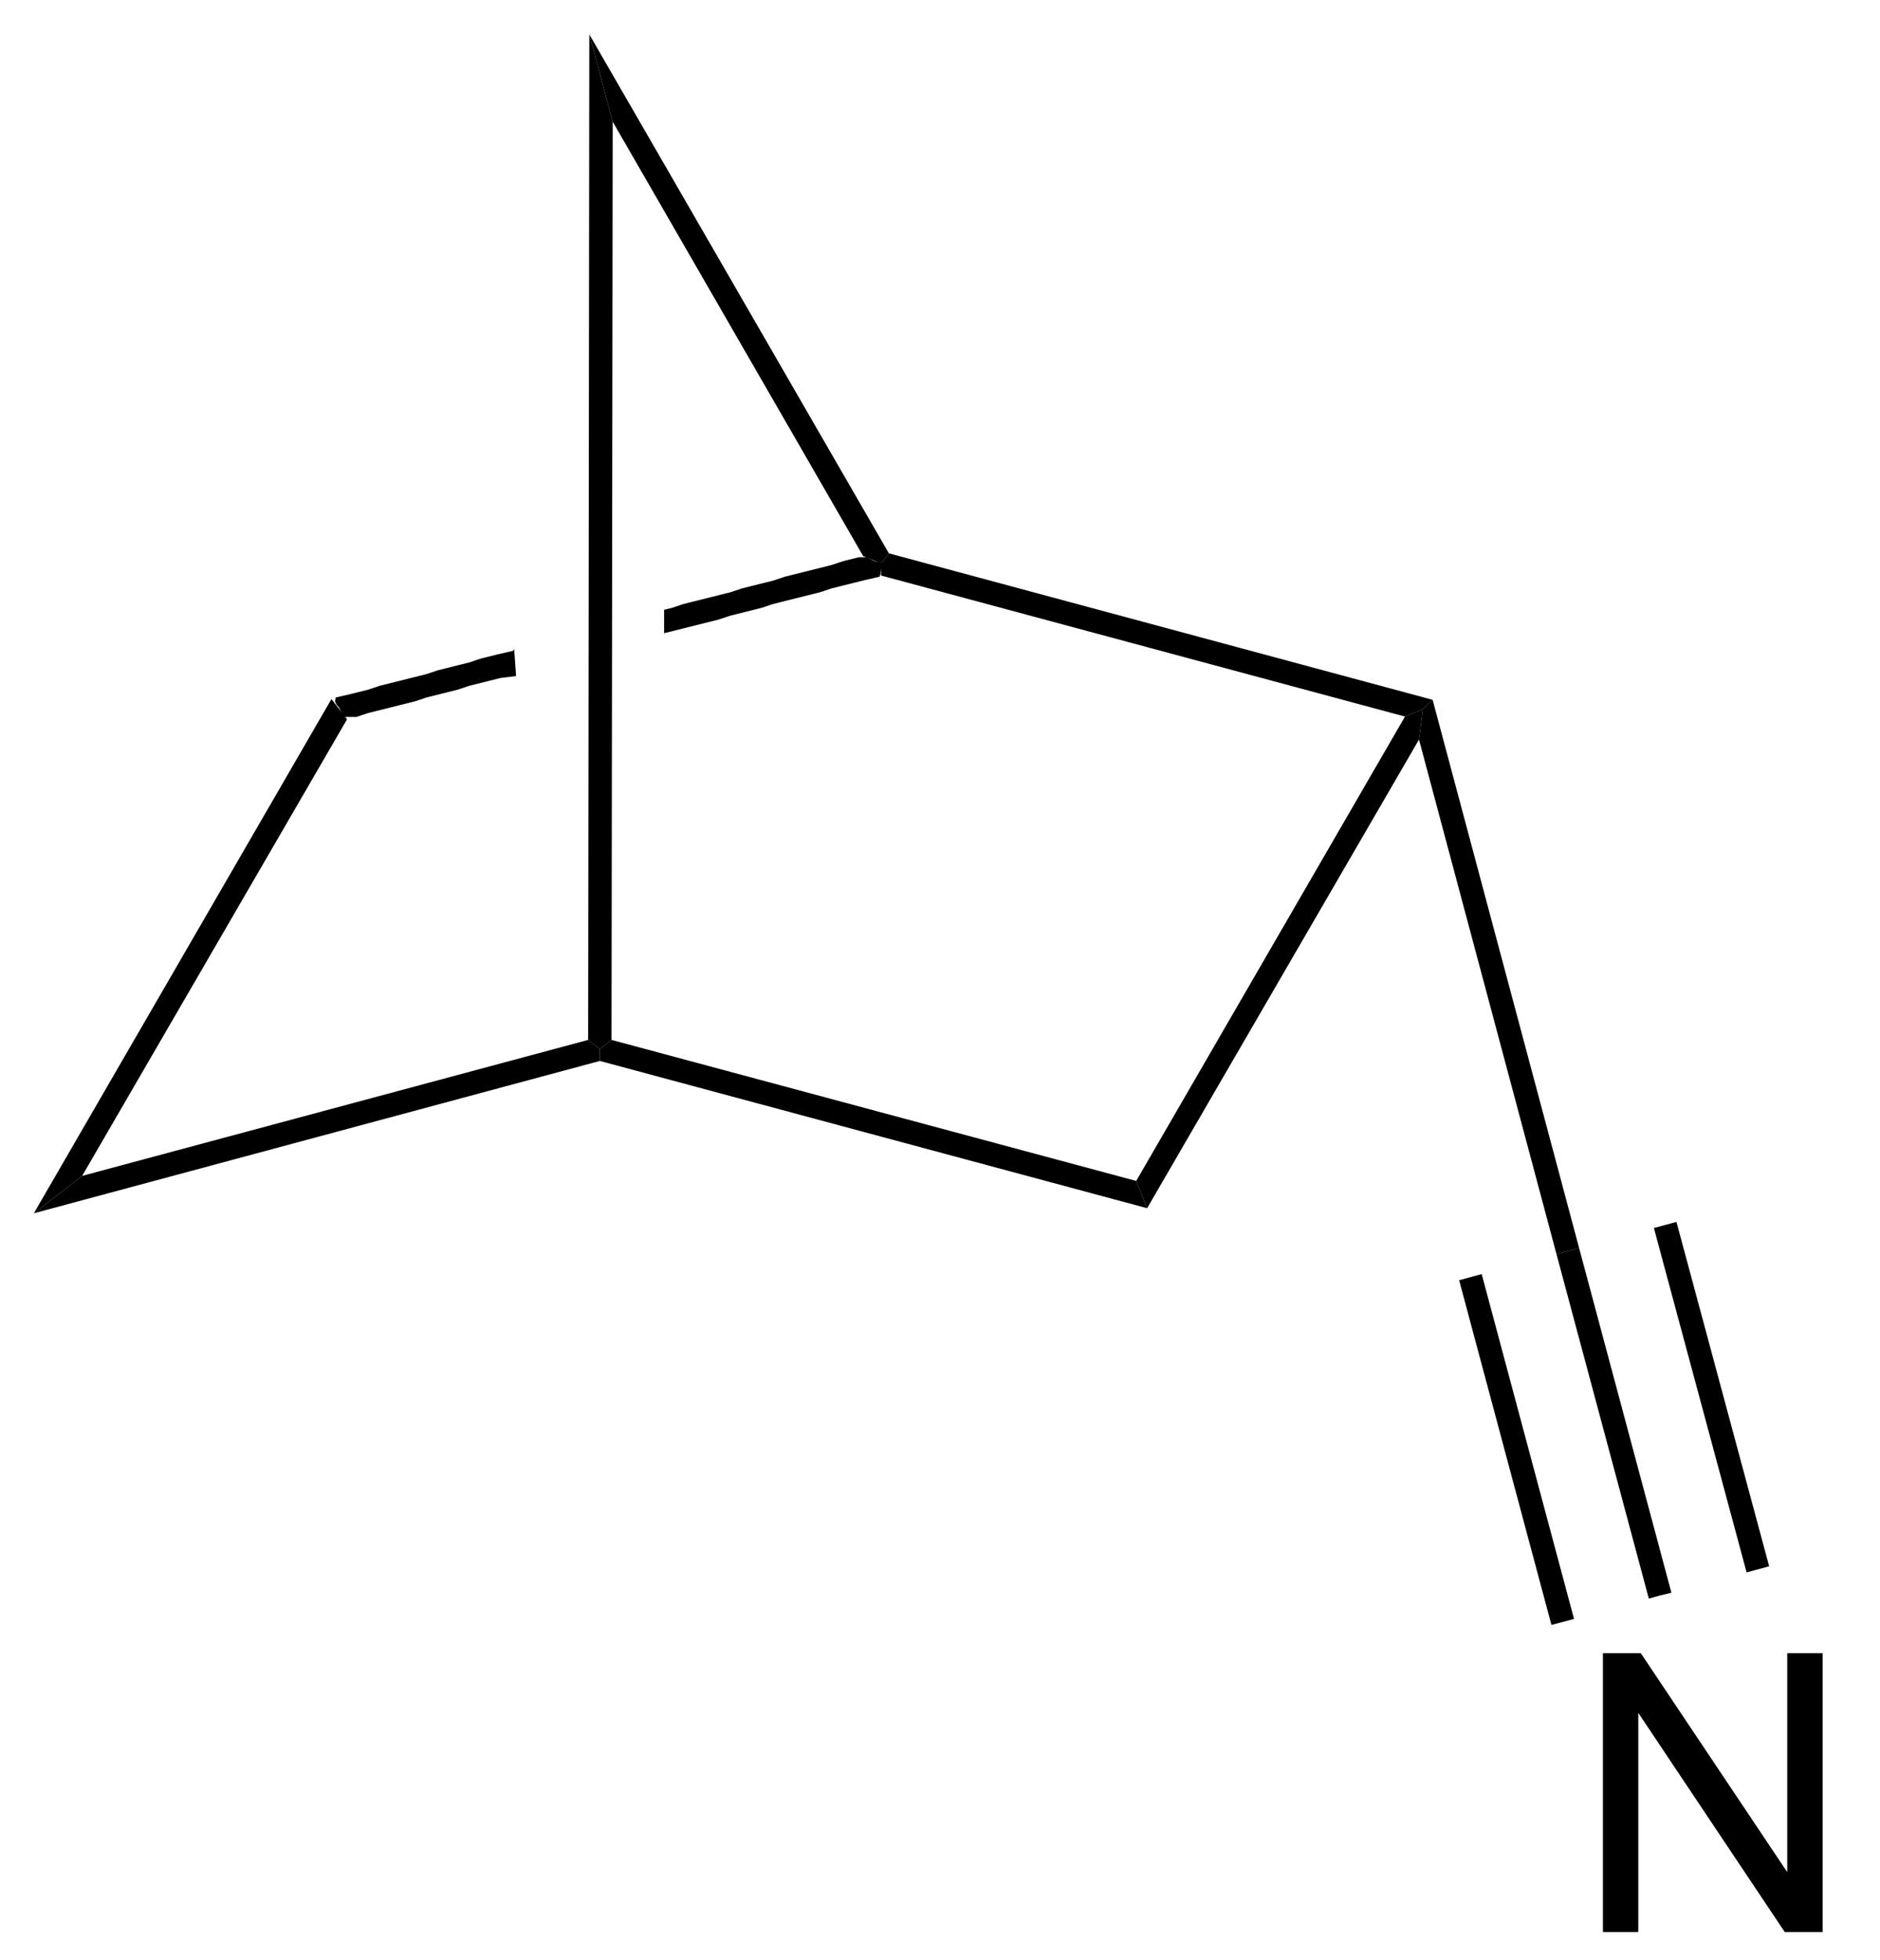 <?xml version="1.0" encoding="UTF-8" standalone="no"?>
<svg
   xmlns:dc="http://purl.org/dc/elements/1.1/"
   xmlns:cc="http://creativecommons.org/ns#"
   xmlns:rdf="http://www.w3.org/1999/02/22-rdf-syntax-ns#"
   xmlns:svg="http://www.w3.org/2000/svg"
   xmlns="http://www.w3.org/2000/svg"
   xmlns:sodipodi="http://sodipodi.sourceforge.net/DTD/sodipodi-0.dtd"
   xmlns:inkscape="http://www.inkscape.org/namespaces/inkscape"
   viewBox="261.67 205.28 46.72 48.71"
   preserveAspectRatio="xMidYMid"
   width="100%"
   height="100%"
   id="svg2"
   version="1.1"
   inkscape:version="0.48.1 "
   sodipodi:docname="Norbornanecarbonitrile.svg">
  <defs
     id="defs65" />
  <sodipodi:namedview
     pagecolor="#ffffff"
     bordercolor="#666666"
     borderopacity="1"
     objecttolerance="10"
     gridtolerance="10"
     guidetolerance="10"
     inkscape:pageopacity="0"
     inkscape:pageshadow="2"
     inkscape:window-width="640"
     inkscape:window-height="480"
     id="namedview63"
     showgrid="false"
     inkscape:zoom="5.2966537"
     inkscape:cx="23.36"
     inkscape:cy="24.355"
     inkscape:window-x="0"
     inkscape:window-y="0"
     inkscape:window-maximized="0"
     inkscape:current-layer="svg2" />
  <clipPath
     id="844">
    <rect
       x="0.3"
       y="0.3"
       width="539.4"
       height="719.15"
       id="rect5" />
  </clipPath>
  <g
     id="drawing"
     transform="matrix(0.968,0,0,0.968,9.215,7.424)">
    <path
       style="fill:#ffffff;fill-opacity:0"
       d="m 261.67,205.28 46.72,0 0,48.71 -46.72,0 z"
       id="rect8"
       inkscape:connector-curvature="0" />
    <g
       id="page"
       clip-path="url(#844)">
      <g
         id="Solid">
        <path
           d="m 261.67,235.54 0,0 0.62,-0.48 0.62,-0.48 12.99,-3.49 0.3,0.23 0,0.31 z"
           shape-rendering="geometricPrecision"
           id="path12"
           inkscape:connector-curvature="0"
           style="fill:#000000;fill-rule:evenodd;stroke:#000000;stroke-width:0;stroke-linejoin:miter" />
      </g>
      <g
         id="g14">
        <path
           d="m 276.2,231.63 0,0 0,-0.31 0.3,-0.23 13.47,3.62 0.14,0.35 0.14,0.35 z"
           shape-rendering="geometricPrecision"
           id="path16"
           inkscape:connector-curvature="0"
           style="fill:#000000;fill-rule:evenodd;stroke:#000000;stroke-width:0;stroke-linejoin:miter" />
      </g>
      <g
         id="g18">
        <path
           d="m 290.25,235.41 0,0 -0.14,-0.35 -0.14,-0.35 6.9,-11.92 0.46,-0.19 -0.1,0.78 z"
           shape-rendering="geometricPrecision"
           id="path20"
           inkscape:connector-curvature="0"
           style="fill:#000000;fill-rule:evenodd;stroke:#000000;stroke-width:0;stroke-linejoin:miter" />
      </g>
      <g
         id="g22">
        <path
           d="m 262.91,234.58 0,0 -0.62,0.48 -0.62,0.48 7.64,-13.2 0.2,0.26 0.2,0.26 z"
           shape-rendering="geometricPrecision"
           id="path24"
           inkscape:connector-curvature="0"
           style="fill:#000000;fill-rule:evenodd;stroke:#000000;stroke-width:0;stroke-linejoin:miter" />
      </g>
      <g
         id="g26">
        <g
           id="Bond's parts">
          <path
             d="m 282.85,218.7 0,0 0.2,0 0.2,0.1 0.2,0.05 -0.05,0.3 -0.02,0.05 -0.43,0.1 -0.4,0.1 -0.4,0.1 -0.3,0.1 -0.4,0.1 -0.4,0.1 -0.4,0.1 -0.3,0.1 -0.4,0.1 -0.4,0.1 -0.3,0.1 -0.4,0.1 -0.4,0.1 -0.4,0.1 -0.2,0.05 0,-0.6 0.2,-0.05 0.3,-0.1 0.4,-0.1 0.4,-0.1 0.4,-0.1 0.3,-0.1 0.4,-0.1 0.4,-0.1 0.3,-0.1 0.4,-0.1 0.4,-0.1 0.4,-0.1 0.3,-0.1 z"
             shape-rendering="geometricPrecision"
             id="path29"
             inkscape:connector-curvature="0"
             style="fill:#000000;fill-rule:evenodd;stroke:#000000;stroke-width:0;stroke-linejoin:miter" />
          <path
             d="m 273.98,221.1 0,0 0.02,-0.05 0.05,0.7 -0.4,0.05 -0.4,0.1 -0.4,0.1 -0.3,0.1 -0.4,0.1 -0.4,0.1 -0.3,0.1 -0.4,0.1 -0.4,0.1 -0.4,0.1 -0.3,0.1 -0.33,0 -0.02,-0.05 -0.1,-0.2 -0.05,-0.05 -0.05,-0.1 0.02,-0.1 0.43,-0.1 0.4,-0.1 0.3,-0.1 0.4,-0.1 0.4,-0.1 0.4,-0.1 0.3,-0.1 0.4,-0.1 0.4,-0.1 0.3,-0.1 0.4,-0.1 z"
             shape-rendering="geometricPrecision"
             id="path31"
             inkscape:connector-curvature="0"
             style="fill:#000000;fill-rule:evenodd;stroke:#000000;stroke-width:0;stroke-linejoin:miter" />
        </g>
      </g>
      <g
         id="g33">
        <path
           d="m 297.58,222.36 0,0 -0.25,0.24 -0.46,0.19 -13.45,-3.62 0,-0.31 0.2,-0.26 z"
           shape-rendering="geometricPrecision"
           id="path35"
           inkscape:connector-curvature="0"
           style="fill:#000000;fill-rule:evenodd;stroke:#000000;stroke-width:0;stroke-linejoin:miter" />
      </g>
      <g
         id="g37">
        <path
           d="m 283.62,218.6 0,0 -0.2,0.26 -0.46,-0.19 -6.43,-11.15 -0.3,-1.12 -0.3,-1.12 z"
           shape-rendering="geometricPrecision"
           id="path39"
           inkscape:connector-curvature="0"
           style="fill:#000000;fill-rule:evenodd;stroke:#000000;stroke-width:0;stroke-linejoin:miter" />
      </g>
      <g
         id="g41">
        <path
           d="m 276.5,231.09 0,0 -0.3,0.23 -0.3,-0.23 0.03,-25.81 0.3,1.12 0.3,1.12 z"
           shape-rendering="geometricPrecision"
           id="path43"
           inkscape:connector-curvature="0"
           style="fill:#000000;fill-rule:evenodd;stroke:#000000;stroke-width:0;stroke-linejoin:miter" />
      </g>
      <g
         id="g45">
        <path
           d="m 297.23,223.38 0,0 0.1,-0.78 0.25,-0.24 3.76,14.07 -0.29,0.08 -0.29,0.08 z"
           shape-rendering="geometricPrecision"
           id="path47"
           inkscape:connector-curvature="0"
           style="fill:#000000;fill-rule:evenodd;stroke:#000000;stroke-width:0;stroke-linejoin:miter" />
      </g>
      <g
         id="g49">
        <g
           style="text-anchor:start"
           id="text51">
          <path
             d="m 301.952,253.99 0,-7.158 0.972,0 3.76,5.62 0,-5.62 0.908,0 0,7.158 -0.972,0 -3.76,-5.625 0,5.625 z"
             style="font-size:10px;fill:#000000;font-family:Arial"
             id="path3046"
             inkscape:connector-curvature="0" />
        </g>
      </g>
      <g
         id="g55">
        <path
           d="m 300.76,236.59 0,0 0.29,-0.08 0.29,-0.08 2.37,8.85 -0.29,0.07 -0.29,0.08 z"
           shape-rendering="geometricPrecision"
           id="path57"
           inkscape:connector-curvature="0"
           style="fill:#000000;fill-rule:evenodd;stroke:#000000;stroke-width:0;stroke-linejoin:miter" />
        <path
           style="stroke:#000000;stroke-width:0.6"
           d="m 298.55,237.18 2.37,8.85"
           id="line59"
           inkscape:connector-curvature="0" />
        <path
           style="stroke:#000000;stroke-width:0.6"
           d="m 303.55,235.84 2.38,8.84"
           id="line61"
           inkscape:connector-curvature="0" />
      </g>
    </g>
  </g>
</svg>
